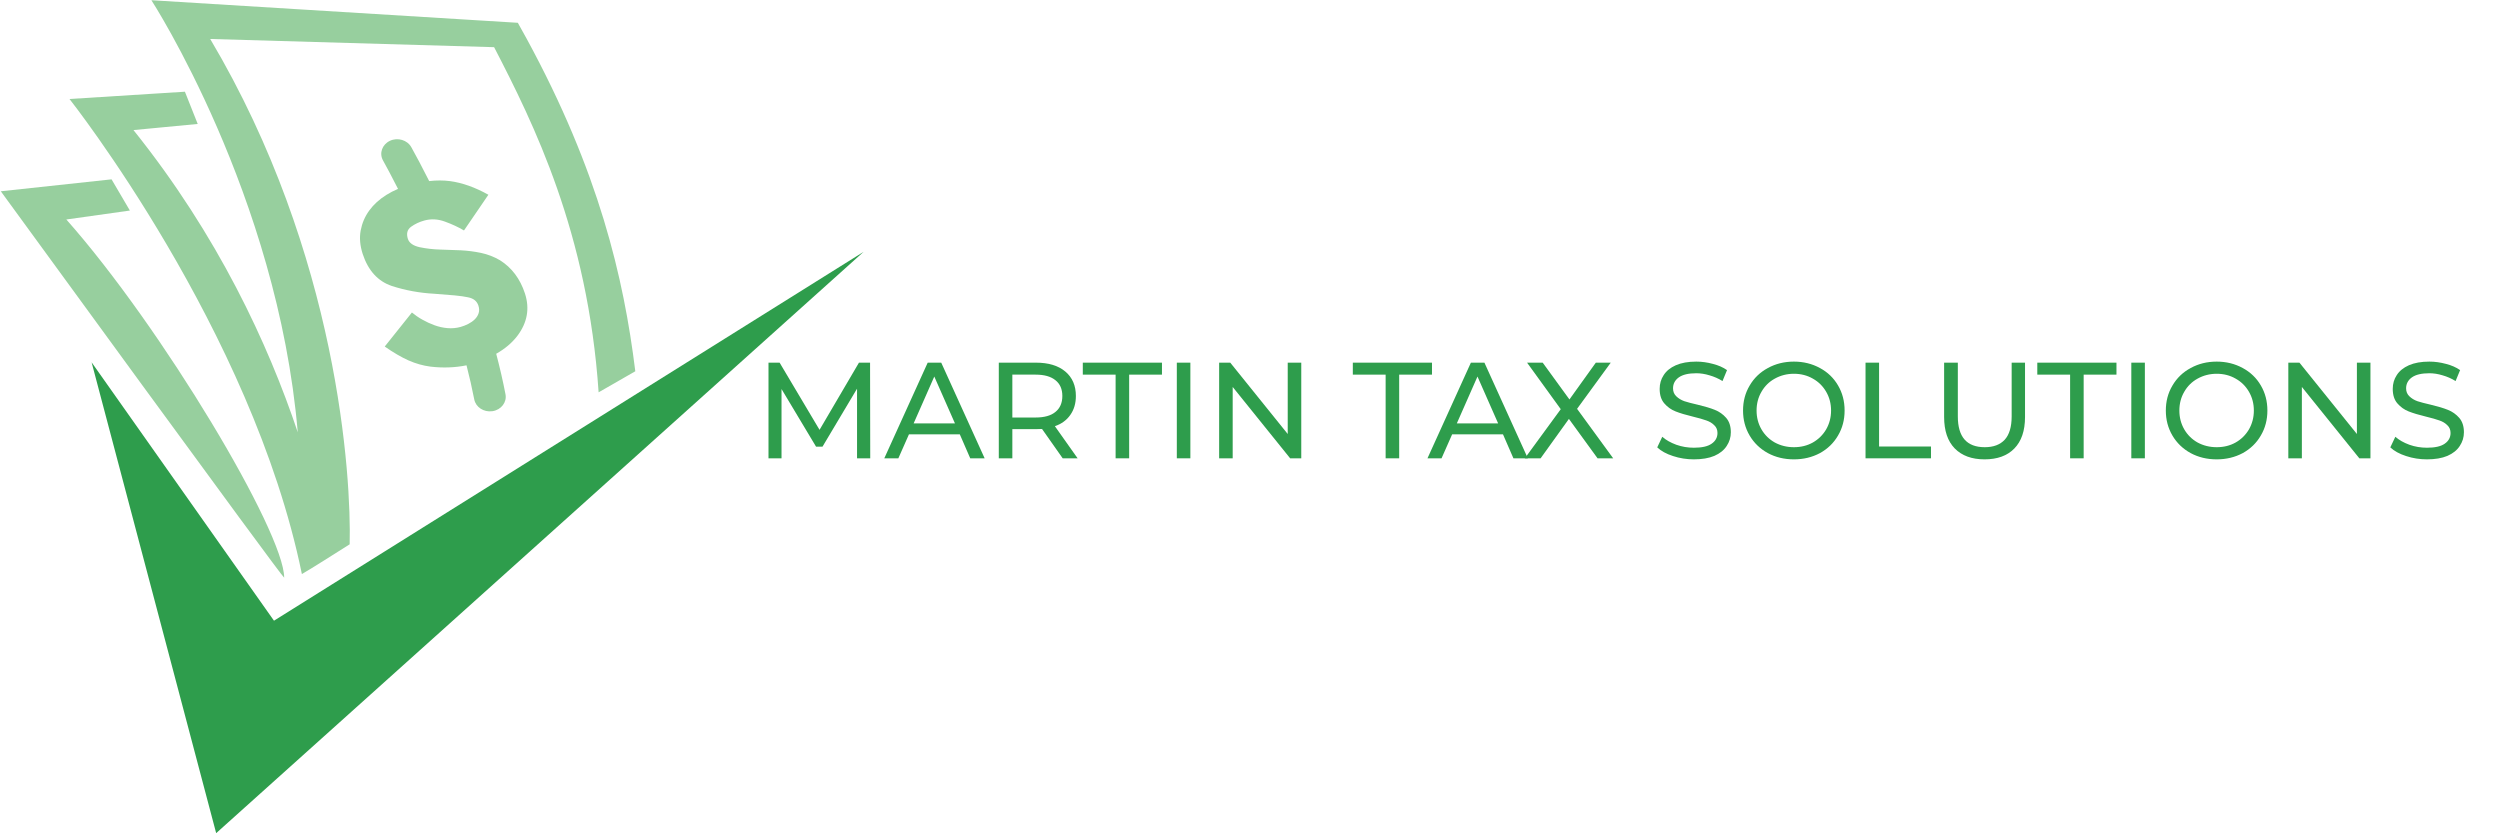 <svg xmlns="http://www.w3.org/2000/svg" xmlns:xlink="http://www.w3.org/1999/xlink" width="300" zoomAndPan="magnify" viewBox="0 0 224.88 75" height="100" preserveAspectRatio="xMidYMid meet"><defs><clipPath id="e4448b1d9b"><path d="M 8.125 22.625 L 77.664 22.625 L 77.664 74.98 L 8.125 74.98 Z M 8.125 22.625 "></path></clipPath><clipPath id="edcb0710b8"><path d="M 6 0.02 L 58 0.02 L 58 52 L 6 52 Z M 6 0.02 "></path></clipPath></defs><g id="298de65ac6"><g style="fill:#2e9d4c;fill-opacity:1;"><g transform="translate(67.808, 41.248)"><path style="stroke:none" d="M 9.266 0 L 9.266 -6.266 L 6.156 -1.047 L 5.578 -1.047 L 2.469 -6.234 L 2.469 0 L 1.297 0 L 1.297 -8.609 L 2.297 -8.609 L 5.891 -2.562 L 9.438 -8.609 L 10.438 -8.609 L 10.453 0 Z M 9.266 0 "></path></g></g><g style="fill:#2e9d4c;fill-opacity:1;"><g transform="translate(79.542, 41.248)"><path style="stroke:none" d="M 6.781 -2.156 L 2.203 -2.156 L 1.25 0 L -0.016 0 L 3.891 -8.609 L 5.109 -8.609 L 9.016 0 L 7.719 0 Z M 6.344 -3.141 L 4.484 -7.359 L 2.625 -3.141 Z M 6.344 -3.141 "></path></g></g><g style="fill:#2e9d4c;fill-opacity:1;"><g transform="translate(88.535, 41.248)"><path style="stroke:none" d="M 7.047 0 L 5.188 -2.641 C 4.957 -2.629 4.773 -2.625 4.641 -2.625 L 2.516 -2.625 L 2.516 0 L 1.297 0 L 1.297 -8.609 L 4.641 -8.609 C 5.766 -8.609 6.645 -8.344 7.281 -7.812 C 7.914 -7.281 8.234 -6.547 8.234 -5.609 C 8.234 -4.941 8.066 -4.375 7.734 -3.906 C 7.41 -3.438 6.945 -3.098 6.344 -2.891 L 8.391 0 Z M 4.609 -3.672 C 5.391 -3.672 5.984 -3.836 6.391 -4.172 C 6.805 -4.504 7.016 -4.984 7.016 -5.609 C 7.016 -6.234 6.805 -6.707 6.391 -7.031 C 5.984 -7.363 5.391 -7.531 4.609 -7.531 L 2.516 -7.531 L 2.516 -3.672 Z M 4.609 -3.672 "></path></g></g><g style="fill:#2e9d4c;fill-opacity:1;"><g transform="translate(97.345, 41.248)"><path style="stroke:none" d="M 3 -7.531 L 0.047 -7.531 L 0.047 -8.609 L 7.172 -8.609 L 7.172 -7.531 L 4.219 -7.531 L 4.219 0 L 3 0 Z M 3 -7.531 "></path></g></g><g style="fill:#2e9d4c;fill-opacity:1;"><g transform="translate(104.557, 41.248)"><path style="stroke:none" d="M 1.297 -8.609 L 2.516 -8.609 L 2.516 0 L 1.297 0 Z M 1.297 -8.609 "></path></g></g><g style="fill:#2e9d4c;fill-opacity:1;"><g transform="translate(108.366, 41.248)"><path style="stroke:none" d="M 8.688 -8.609 L 8.688 0 L 7.688 0 L 2.516 -6.422 L 2.516 0 L 1.297 0 L 1.297 -8.609 L 2.297 -8.609 L 7.469 -2.188 L 7.469 -8.609 Z M 8.688 -8.609 "></path></g></g><g style="fill:#2e9d4c;fill-opacity:1;"><g transform="translate(118.342, 41.248)"><path style="stroke:none" d=""></path></g></g><g style="fill:#2e9d4c;fill-opacity:1;"><g transform="translate(121.647, 41.248)"><path style="stroke:none" d="M 3 -7.531 L 0.047 -7.531 L 0.047 -8.609 L 7.172 -8.609 L 7.172 -7.531 L 4.219 -7.531 L 4.219 0 L 3 0 Z M 3 -7.531 "></path></g></g><g style="fill:#2e9d4c;fill-opacity:1;"><g transform="translate(128.429, 41.248)"><path style="stroke:none" d="M 6.781 -2.156 L 2.203 -2.156 L 1.25 0 L -0.016 0 L 3.891 -8.609 L 5.109 -8.609 L 9.016 0 L 7.719 0 Z M 6.344 -3.141 L 4.484 -7.359 L 2.625 -3.141 Z M 6.344 -3.141 "></path></g></g><g style="fill:#2e9d4c;fill-opacity:1;"><g transform="translate(137.017, 41.248)"><path style="stroke:none" d="M 6.703 0 L 4.125 -3.547 L 1.578 0 L 0.156 0 L 3.391 -4.422 L 0.359 -8.609 L 1.766 -8.609 L 4.172 -5.297 L 6.547 -8.609 L 7.891 -8.609 L 4.859 -4.453 L 8.109 0 Z M 6.703 0 "></path></g></g><g style="fill:#2e9d4c;fill-opacity:1;"><g transform="translate(145.286, 41.248)"><path style="stroke:none" d=""></path></g></g><g style="fill:#2e9d4c;fill-opacity:1;"><g transform="translate(148.591, 41.248)"><path style="stroke:none" d="M 3.797 0.094 C 3.148 0.094 2.523 -0.004 1.922 -0.203 C 1.316 -0.398 0.844 -0.66 0.5 -0.984 L 0.953 -1.938 C 1.285 -1.645 1.707 -1.406 2.219 -1.219 C 2.727 -1.039 3.254 -0.953 3.797 -0.953 C 4.516 -0.953 5.047 -1.07 5.391 -1.312 C 5.742 -1.551 5.922 -1.875 5.922 -2.281 C 5.922 -2.57 5.82 -2.805 5.625 -2.984 C 5.438 -3.172 5.203 -3.312 4.922 -3.406 C 4.641 -3.508 4.238 -3.625 3.719 -3.75 C 3.07 -3.906 2.551 -4.062 2.156 -4.219 C 1.758 -4.375 1.422 -4.613 1.141 -4.938 C 0.859 -5.258 0.719 -5.695 0.719 -6.25 C 0.719 -6.707 0.836 -7.117 1.078 -7.484 C 1.316 -7.859 1.68 -8.156 2.172 -8.375 C 2.672 -8.594 3.285 -8.703 4.016 -8.703 C 4.516 -8.703 5.008 -8.633 5.5 -8.5 C 6 -8.375 6.426 -8.188 6.781 -7.938 L 6.375 -6.953 C 6.008 -7.18 5.617 -7.352 5.203 -7.469 C 4.797 -7.594 4.398 -7.656 4.016 -7.656 C 3.316 -7.656 2.789 -7.531 2.438 -7.281 C 2.094 -7.031 1.922 -6.703 1.922 -6.297 C 1.922 -6.004 2.02 -5.766 2.219 -5.578 C 2.414 -5.391 2.656 -5.242 2.938 -5.141 C 3.227 -5.047 3.625 -4.941 4.125 -4.828 C 4.781 -4.672 5.301 -4.516 5.688 -4.359 C 6.082 -4.203 6.422 -3.961 6.703 -3.641 C 6.984 -3.316 7.125 -2.883 7.125 -2.344 C 7.125 -1.895 7 -1.484 6.75 -1.109 C 6.508 -0.734 6.141 -0.438 5.641 -0.219 C 5.141 -0.008 4.523 0.094 3.797 0.094 Z M 3.797 0.094 "></path></g></g><g style="fill:#2e9d4c;fill-opacity:1;"><g transform="translate(156.22, 41.248)"><path style="stroke:none" d="M 5.172 0.094 C 4.305 0.094 3.523 -0.094 2.828 -0.469 C 2.129 -0.852 1.582 -1.379 1.188 -2.047 C 0.789 -2.723 0.594 -3.473 0.594 -4.297 C 0.594 -5.129 0.789 -5.879 1.188 -6.547 C 1.582 -7.223 2.129 -7.75 2.828 -8.125 C 3.523 -8.508 4.305 -8.703 5.172 -8.703 C 6.035 -8.703 6.816 -8.508 7.516 -8.125 C 8.211 -7.75 8.754 -7.227 9.141 -6.562 C 9.535 -5.895 9.734 -5.141 9.734 -4.297 C 9.734 -3.461 9.535 -2.711 9.141 -2.047 C 8.754 -1.379 8.211 -0.852 7.516 -0.469 C 6.816 -0.094 6.035 0.094 5.172 0.094 Z M 5.172 -1 C 5.805 -1 6.375 -1.141 6.875 -1.422 C 7.383 -1.711 7.785 -2.109 8.078 -2.609 C 8.367 -3.117 8.516 -3.68 8.516 -4.297 C 8.516 -4.922 8.367 -5.484 8.078 -5.984 C 7.785 -6.492 7.383 -6.891 6.875 -7.172 C 6.375 -7.461 5.805 -7.609 5.172 -7.609 C 4.547 -7.609 3.973 -7.461 3.453 -7.172 C 2.941 -6.891 2.539 -6.492 2.25 -5.984 C 1.957 -5.484 1.812 -4.922 1.812 -4.297 C 1.812 -3.68 1.957 -3.117 2.25 -2.609 C 2.539 -2.109 2.941 -1.711 3.453 -1.422 C 3.973 -1.141 4.547 -1 5.172 -1 Z M 5.172 -1 "></path></g></g><g style="fill:#2e9d4c;fill-opacity:1;"><g transform="translate(166.541, 41.248)"><path style="stroke:none" d="M 1.297 -8.609 L 2.516 -8.609 L 2.516 -1.062 L 7.188 -1.062 L 7.188 0 L 1.297 0 Z M 1.297 -8.609 "></path></g></g><g style="fill:#2e9d4c;fill-opacity:1;"><g transform="translate(173.692, 41.248)"><path style="stroke:none" d="M 4.859 0.094 C 3.711 0.094 2.816 -0.234 2.172 -0.891 C 1.535 -1.547 1.219 -2.488 1.219 -3.719 L 1.219 -8.609 L 2.453 -8.609 L 2.453 -3.766 C 2.453 -1.922 3.258 -1 4.875 -1 C 5.656 -1 6.254 -1.223 6.672 -1.672 C 7.086 -2.129 7.297 -2.828 7.297 -3.766 L 7.297 -8.609 L 8.5 -8.609 L 8.5 -3.719 C 8.5 -2.477 8.176 -1.531 7.531 -0.875 C 6.895 -0.227 6.004 0.094 4.859 0.094 Z M 4.859 0.094 "></path></g></g><g style="fill:#2e9d4c;fill-opacity:1;"><g transform="translate(183.25, 41.248)"><path style="stroke:none" d="M 3 -7.531 L 0.047 -7.531 L 0.047 -8.609 L 7.172 -8.609 L 7.172 -7.531 L 4.219 -7.531 L 4.219 0 L 3 0 Z M 3 -7.531 "></path></g></g><g style="fill:#2e9d4c;fill-opacity:1;"><g transform="translate(190.462, 41.248)"><path style="stroke:none" d="M 1.297 -8.609 L 2.516 -8.609 L 2.516 0 L 1.297 0 Z M 1.297 -8.609 "></path></g></g><g style="fill:#2e9d4c;fill-opacity:1;"><g transform="translate(194.271, 41.248)"><path style="stroke:none" d="M 5.172 0.094 C 4.305 0.094 3.523 -0.094 2.828 -0.469 C 2.129 -0.852 1.582 -1.379 1.188 -2.047 C 0.789 -2.723 0.594 -3.473 0.594 -4.297 C 0.594 -5.129 0.789 -5.879 1.188 -6.547 C 1.582 -7.223 2.129 -7.75 2.828 -8.125 C 3.523 -8.508 4.305 -8.703 5.172 -8.703 C 6.035 -8.703 6.816 -8.508 7.516 -8.125 C 8.211 -7.75 8.754 -7.227 9.141 -6.562 C 9.535 -5.895 9.734 -5.141 9.734 -4.297 C 9.734 -3.461 9.535 -2.711 9.141 -2.047 C 8.754 -1.379 8.211 -0.852 7.516 -0.469 C 6.816 -0.094 6.035 0.094 5.172 0.094 Z M 5.172 -1 C 5.805 -1 6.375 -1.141 6.875 -1.422 C 7.383 -1.711 7.785 -2.109 8.078 -2.609 C 8.367 -3.117 8.516 -3.68 8.516 -4.297 C 8.516 -4.922 8.367 -5.484 8.078 -5.984 C 7.785 -6.492 7.383 -6.891 6.875 -7.172 C 6.375 -7.461 5.805 -7.609 5.172 -7.609 C 4.547 -7.609 3.973 -7.461 3.453 -7.172 C 2.941 -6.891 2.539 -6.492 2.25 -5.984 C 1.957 -5.484 1.812 -4.922 1.812 -4.297 C 1.812 -3.68 1.957 -3.117 2.25 -2.609 C 2.539 -2.109 2.941 -1.711 3.453 -1.422 C 3.973 -1.141 4.547 -1 5.172 -1 Z M 5.172 -1 "></path></g></g><g style="fill:#2e9d4c;fill-opacity:1;"><g transform="translate(204.592, 41.248)"><path style="stroke:none" d="M 8.688 -8.609 L 8.688 0 L 7.688 0 L 2.516 -6.422 L 2.516 0 L 1.297 0 L 1.297 -8.609 L 2.297 -8.609 L 7.469 -2.188 L 7.469 -8.609 Z M 8.688 -8.609 "></path></g></g><g style="fill:#2e9d4c;fill-opacity:1;"><g transform="translate(214.568, 41.248)"><path style="stroke:none" d="M 3.797 0.094 C 3.148 0.094 2.523 -0.004 1.922 -0.203 C 1.316 -0.398 0.844 -0.66 0.5 -0.984 L 0.953 -1.938 C 1.285 -1.645 1.707 -1.406 2.219 -1.219 C 2.727 -1.039 3.254 -0.953 3.797 -0.953 C 4.516 -0.953 5.047 -1.07 5.391 -1.312 C 5.742 -1.551 5.922 -1.875 5.922 -2.281 C 5.922 -2.57 5.82 -2.805 5.625 -2.984 C 5.438 -3.172 5.203 -3.312 4.922 -3.406 C 4.641 -3.508 4.238 -3.625 3.719 -3.75 C 3.07 -3.906 2.551 -4.062 2.156 -4.219 C 1.758 -4.375 1.422 -4.613 1.141 -4.938 C 0.859 -5.258 0.719 -5.695 0.719 -6.25 C 0.719 -6.707 0.836 -7.117 1.078 -7.484 C 1.316 -7.859 1.68 -8.156 2.172 -8.375 C 2.672 -8.594 3.285 -8.703 4.016 -8.703 C 4.516 -8.703 5.008 -8.633 5.5 -8.5 C 6 -8.375 6.426 -8.188 6.781 -7.938 L 6.375 -6.953 C 6.008 -7.18 5.617 -7.352 5.203 -7.469 C 4.797 -7.594 4.398 -7.656 4.016 -7.656 C 3.316 -7.656 2.789 -7.531 2.438 -7.281 C 2.094 -7.031 1.922 -6.703 1.922 -6.297 C 1.922 -6.004 2.02 -5.766 2.219 -5.578 C 2.414 -5.391 2.656 -5.242 2.938 -5.141 C 3.227 -5.047 3.625 -4.941 4.125 -4.828 C 4.781 -4.672 5.301 -4.516 5.688 -4.359 C 6.082 -4.203 6.422 -3.961 6.703 -3.641 C 6.984 -3.316 7.125 -2.883 7.125 -2.344 C 7.125 -1.895 7 -1.484 6.75 -1.109 C 6.508 -0.734 6.141 -0.438 5.641 -0.219 C 5.141 -0.008 4.523 0.094 3.797 0.094 Z M 3.797 0.094 "></path></g></g><g clip-rule="nonzero" clip-path="url(#e4448b1d9b)"><path style=" stroke:none;fill-rule:nonzero;fill:#2e9d4c;fill-opacity:1;" d="M 8.184 32.609 L 19.395 74.984 L 77.664 22.664 L 24.598 55.863 L 8.184 32.609 "></path></g><path style=" stroke:none;fill-rule:nonzero;fill:#97cf9e;fill-opacity:1;" d="M 47.184 26.41 C 46.75 25.086 46 24.09 44.938 23.422 C 44.402 23.109 43.836 22.891 43.234 22.762 C 42.637 22.637 42.027 22.559 41.414 22.527 C 40.801 22.5 40.184 22.477 39.562 22.461 C 38.941 22.445 38.328 22.375 37.715 22.25 C 37.129 22.121 36.773 21.871 36.652 21.508 C 36.496 21.027 36.59 20.66 36.941 20.406 C 37.289 20.156 37.684 19.969 38.125 19.848 C 38.73 19.68 39.352 19.711 39.984 19.945 C 40.621 20.176 41.191 20.441 41.699 20.742 L 43.895 17.527 C 42.691 16.855 41.543 16.449 40.449 16.301 C 39.855 16.223 39.227 16.223 38.566 16.297 C 37.938 15.043 37.383 14.012 36.957 13.246 C 36.598 12.602 35.738 12.344 35.035 12.672 C 34.332 13.004 34.051 13.793 34.41 14.438 C 34.723 15.004 35.195 15.879 35.762 17 C 35.398 17.152 35.051 17.332 34.719 17.539 C 34.086 17.934 33.57 18.402 33.18 18.938 C 32.785 19.477 32.527 20.078 32.402 20.738 C 32.277 21.402 32.34 22.105 32.582 22.855 C 33.074 24.352 33.949 25.312 35.203 25.738 C 36.43 26.133 37.699 26.367 39.023 26.438 C 39.746 26.488 40.359 26.539 40.867 26.586 C 41.371 26.637 41.773 26.691 42.066 26.758 C 42.555 26.852 42.863 27.102 42.996 27.504 C 43.078 27.754 43.086 27.984 43.016 28.191 C 42.949 28.398 42.832 28.582 42.668 28.742 C 42.504 28.902 42.309 29.039 42.086 29.152 C 41.859 29.27 41.633 29.355 41.402 29.422 C 41.008 29.531 40.609 29.566 40.211 29.531 C 39.809 29.496 39.422 29.41 39.047 29.273 C 38.672 29.137 38.309 28.969 37.961 28.773 C 37.609 28.578 37.297 28.359 37.012 28.125 L 34.566 31.188 C 35.336 31.727 36.047 32.141 36.699 32.434 C 37.352 32.723 38.016 32.91 38.68 32.996 C 39.77 33.125 40.875 33.094 41.926 32.879 C 42.188 33.895 42.422 34.914 42.621 35.941 C 42.754 36.645 43.48 37.117 44.246 37.008 C 44.258 37.008 44.266 37.004 44.277 37.004 C 45.055 36.879 45.574 36.195 45.434 35.484 C 45.199 34.258 44.914 33.039 44.598 31.836 C 44.598 31.84 44.598 31.84 44.598 31.84 C 45.371 31.402 46.008 30.871 46.492 30.242 C 47.398 29.047 47.629 27.773 47.184 26.41 "></path><path style=" stroke:none;fill-rule:nonzero;fill:#97cf9e;fill-opacity:1;" d="M 25.516 51.992 C 25.516 47.906 14.523 29.473 5.91 19.754 L 11.629 18.949 L 9.98 16.141 L 0.012 17.215 C 0.012 17.215 25.332 51.98 25.516 51.992 "></path><g clip-rule="nonzero" clip-path="url(#edcb0710b8)"><path style=" stroke:none;fill-rule:nonzero;fill:#97cf9e;fill-opacity:1;" d="M 47.348 3.5 C 47.086 3.02 46.82 2.535 46.543 2.051 L 43.121 1.84 L 13.566 0.02 C 13.566 0.02 24.918 17.523 26.738 38.906 C 24.07 30.949 19.559 21.195 11.953 11.707 L 17.734 11.156 L 16.582 8.254 L 6.195 8.91 C 6.195 8.91 22.617 29.695 27.109 51.664 C 27.785 51.289 30.395 49.629 31.41 48.988 C 31.562 42.934 30.398 22.953 18.859 3.508 L 44.41 4.246 C 47.969 11.121 52.844 20.938 53.816 35.309 L 57.117 33.414 C 56.074 24.969 53.844 15.449 47.348 3.5 "></path></g></g></svg>